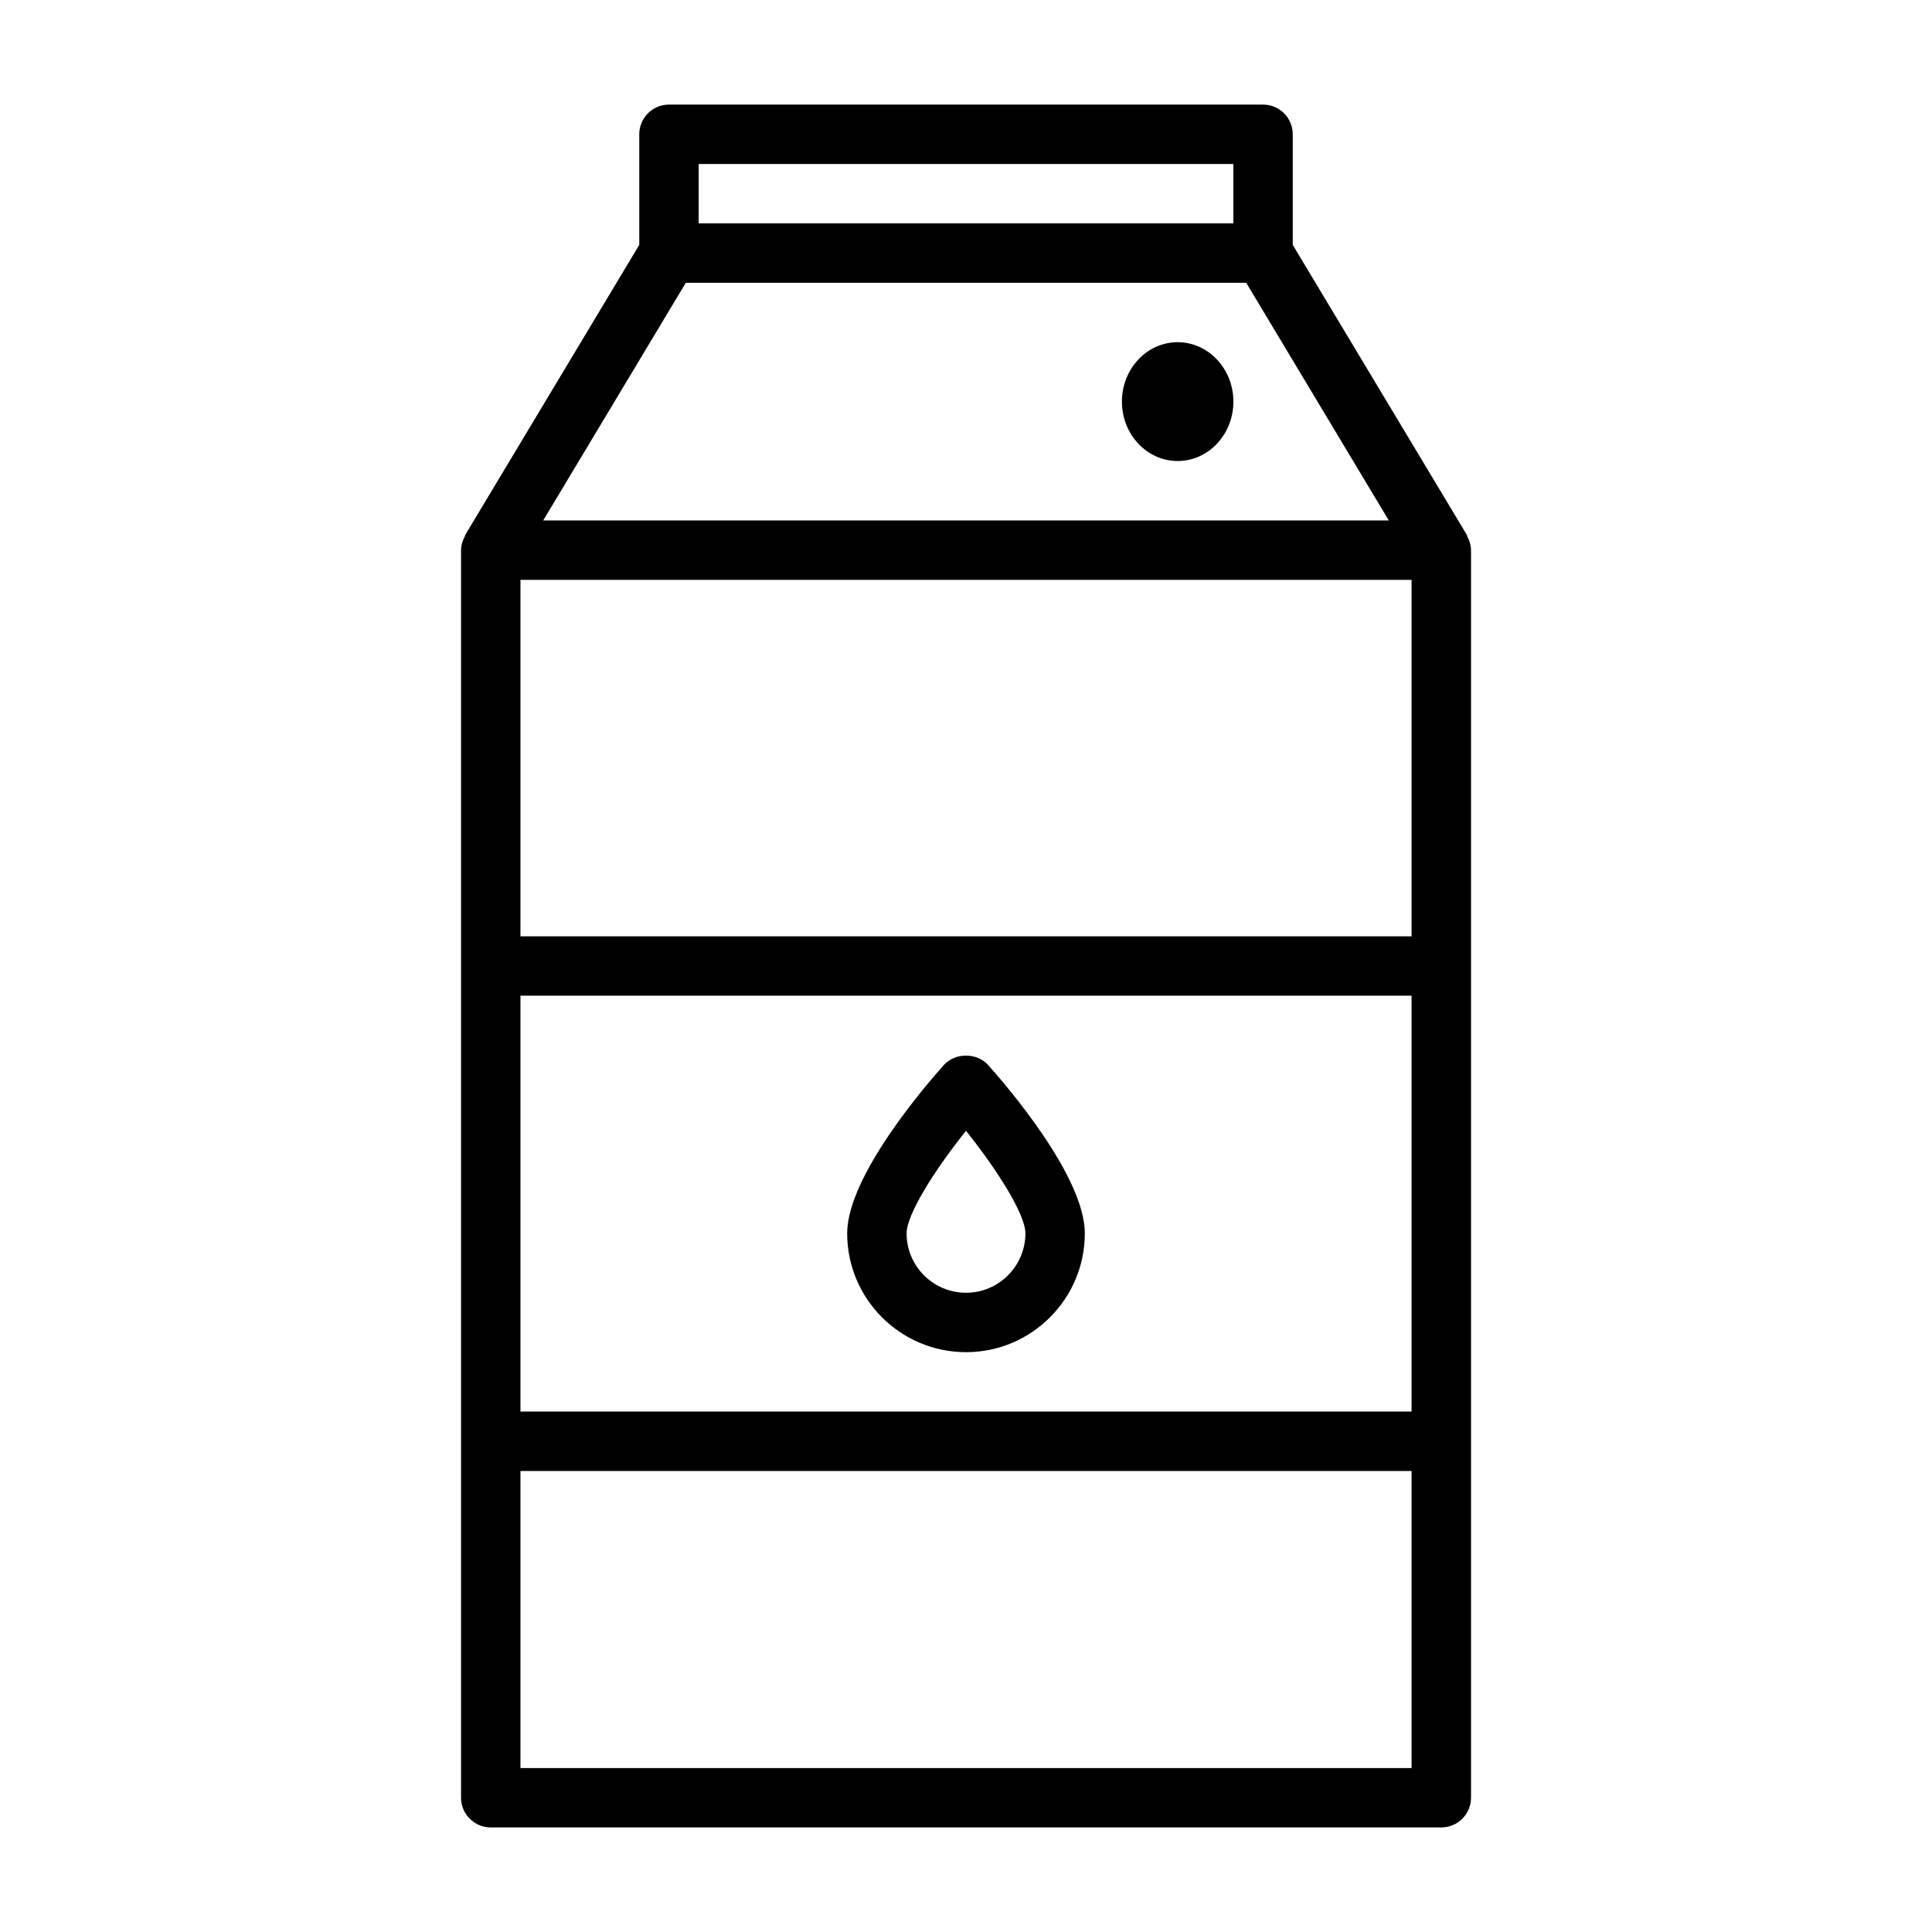 <?xml version="1.0" encoding="UTF-8"?>
<!-- Uploaded to: ICON Repo, www.svgrepo.com, Generator: ICON Repo Mixer Tools -->
<svg fill="#000000" width="800px" height="800px" version="1.1" viewBox="144 144 512 512" xmlns="http://www.w3.org/2000/svg">
 <g>
  <path d="m532.82 286.14c-0.062-0.125-0.031-0.285-0.109-0.41l-46.117-76.828v-29.316c0-4.344-3.527-7.871-7.871-7.871h-157.44c-4.344 0-7.871 3.527-7.871 7.871v29.316l-46.113 76.844c-0.062 0.113-0.047 0.27-0.109 0.395-0.586 1.102-1.008 2.316-1.008 3.652v330.62c0 4.344 3.527 7.871 7.871 7.871h251.91c4.344 0 7.871-3.527 7.871-7.871v-330.62c0-1.336-0.426-2.551-1.008-3.652zm-14.738 231.94h-236.16v-110.21h236.16zm-236.16-125.95v-94.465h236.16v94.465zm43.816-173.18h148.53l37.785 62.977h-224.1zm3.414-31.488h141.7v15.742h-141.7zm-47.23 425.09v-78.719h236.16v78.719z"/>
  <path d="m470.86 250.43c0 8.695-6.613 15.746-14.77 15.746s-14.766-7.051-14.766-15.746c0-8.695 6.609-15.742 14.766-15.742s14.77 7.047 14.77 15.742"/>
  <path d="m400 502.34c17.367 0 31.488-14.121 31.488-31.488 0-15.289-21.348-39.848-25.633-44.617-2.977-3.32-8.738-3.32-11.715 0-4.281 4.769-25.629 29.328-25.629 44.617 0 17.363 14.121 31.488 31.488 31.488zm0-58.664c8.344 10.438 15.742 22.152 15.742 27.176 0 8.676-7.055 15.742-15.742 15.742-8.691 0-15.742-7.07-15.742-15.742-0.004-5.023 7.394-16.738 15.742-27.176z"/>
 </g>
</svg>